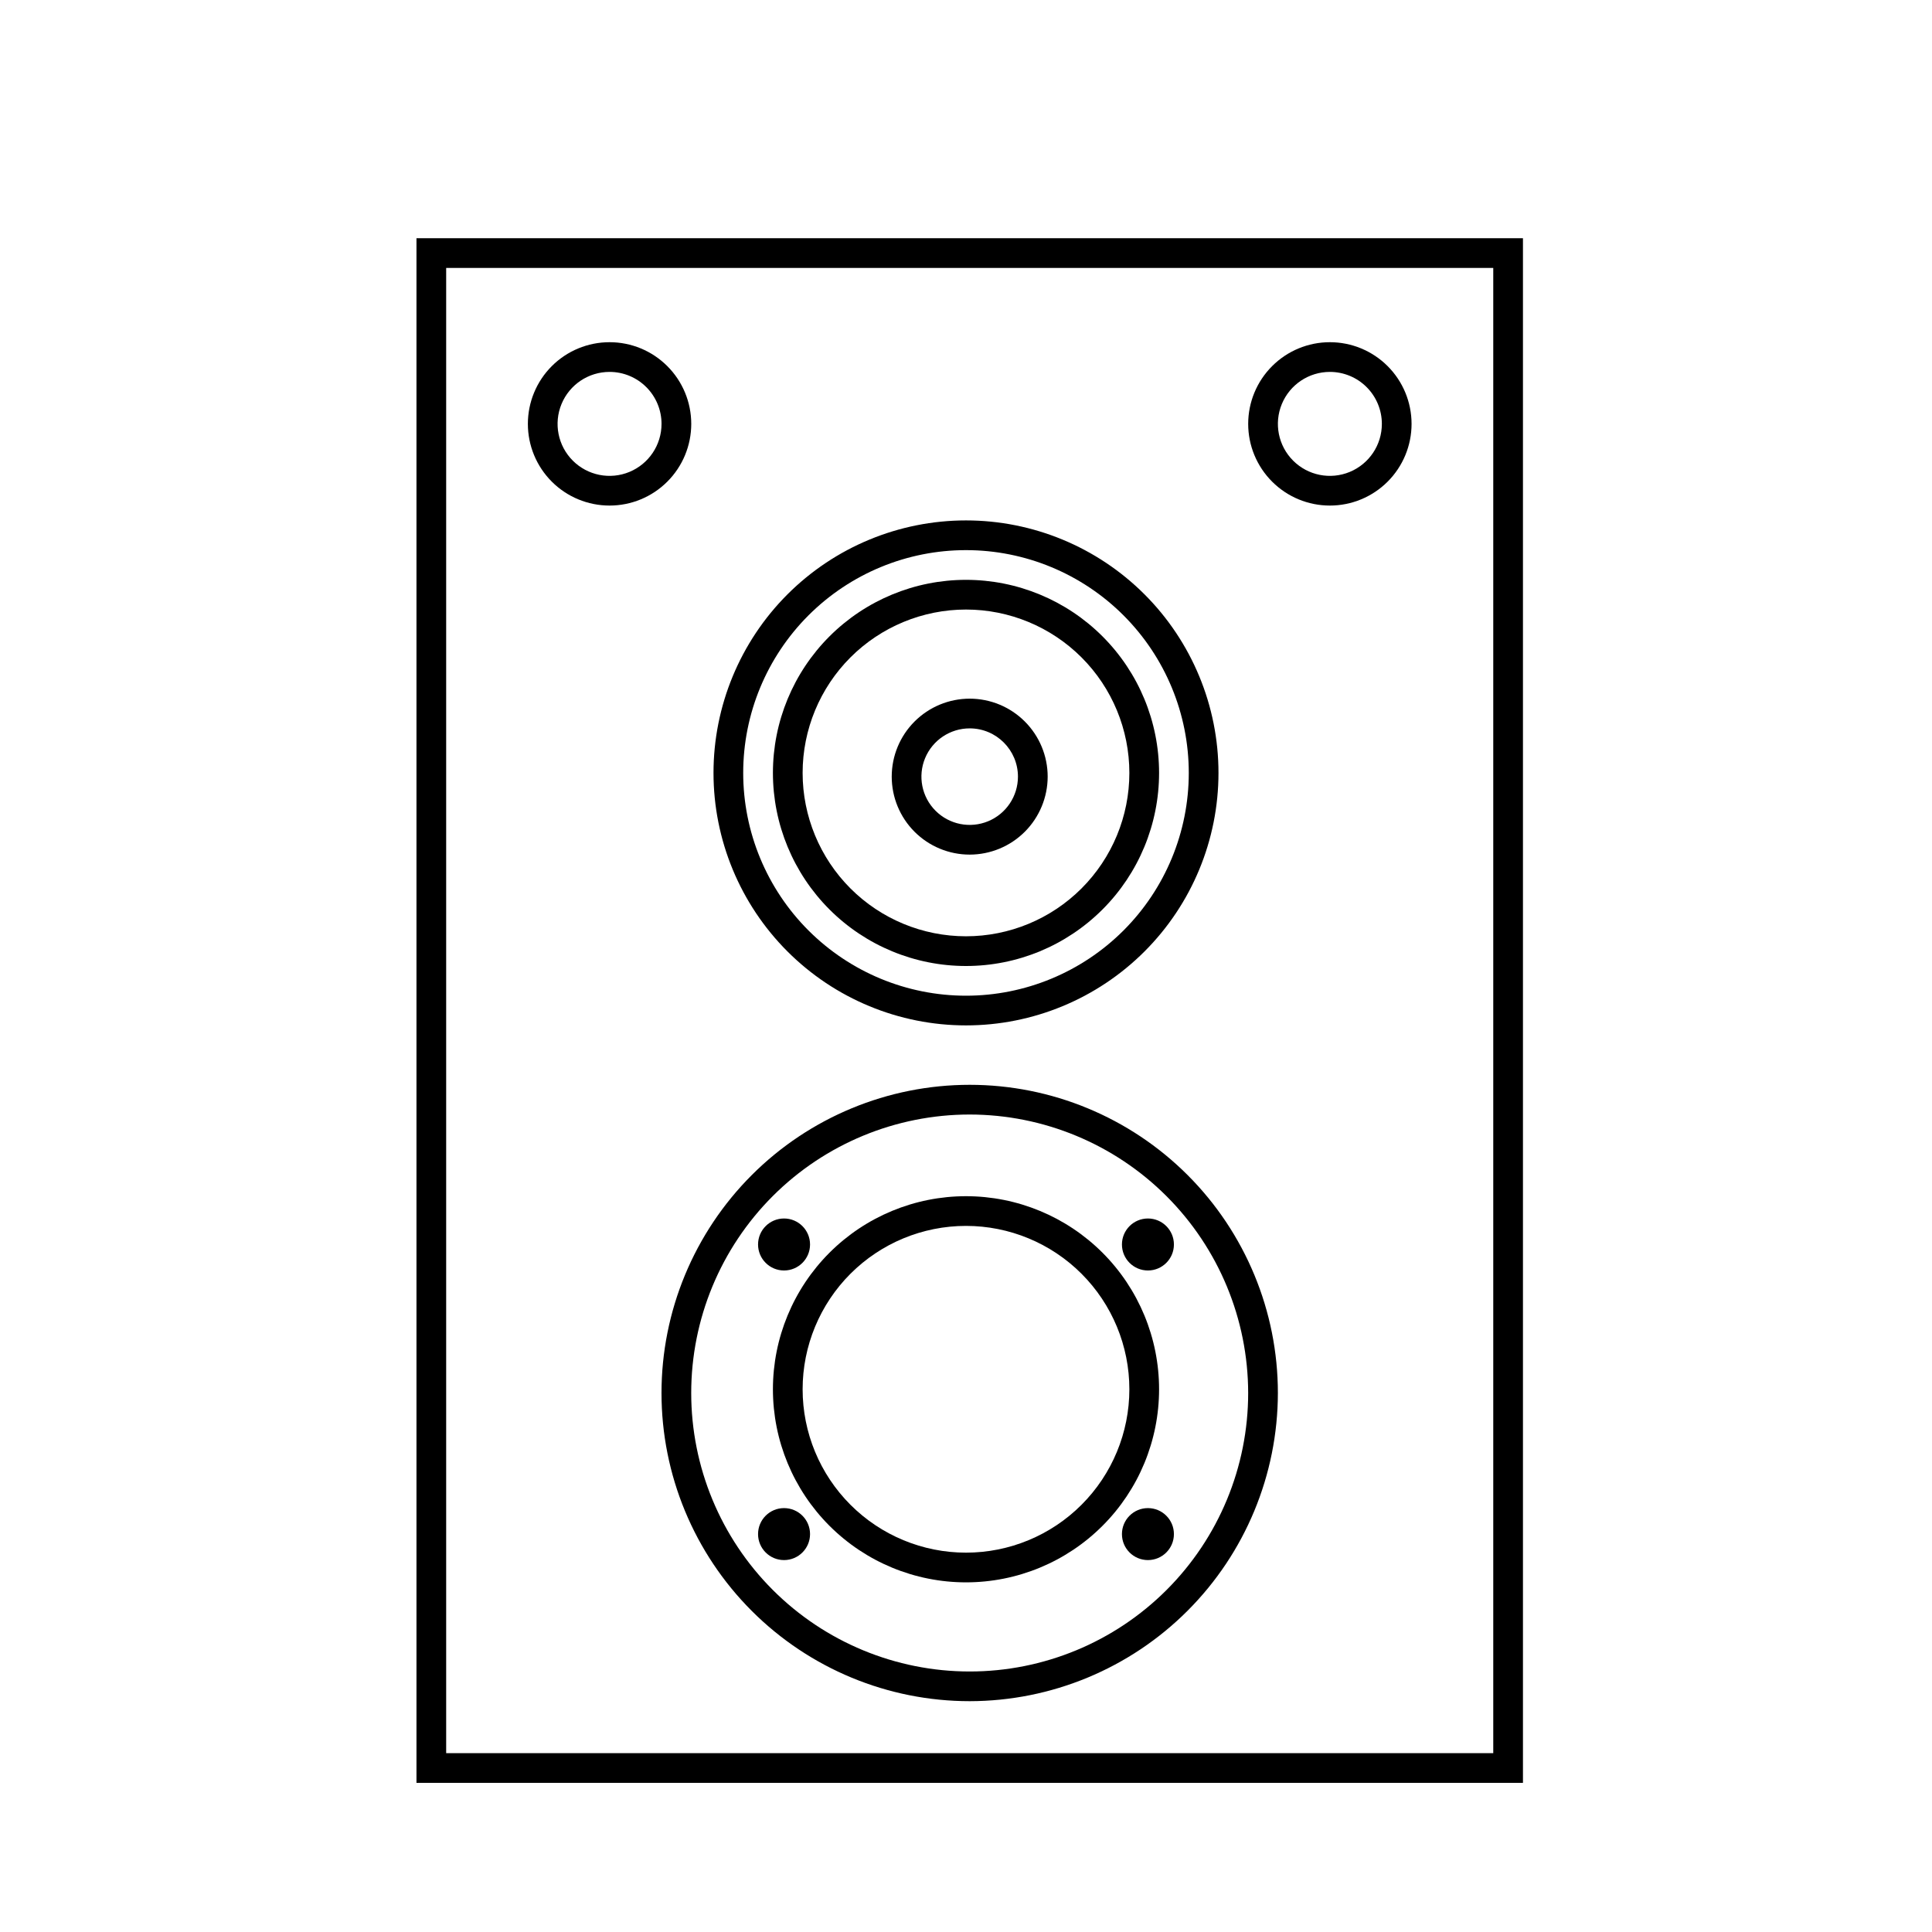 <?xml version="1.0" encoding="UTF-8"?>
<!-- Uploaded to: SVG Repo, www.svgrepo.com, Generator: SVG Repo Mixer Tools -->
<svg fill="#000000" width="800px" height="800px" version="1.1" viewBox="144 144 512 512" xmlns="http://www.w3.org/2000/svg">
 <g>
  <path d="m547.6 616.48h-293.23v-409.35h293.23zm-285.36-7.875h277.49v-393.6h-277.49z"/>
  <path d="m305.54 277.98c-5.742 0-11.25-2.277-15.309-6.34-4.059-4.059-6.34-9.566-6.34-15.305 0-5.742 2.281-11.25 6.34-15.309 4.059-4.062 9.566-6.34 15.309-6.34 5.742 0 11.246 2.277 15.305 6.34 4.062 4.059 6.344 9.566 6.344 15.309 0 5.738-2.281 11.246-6.344 15.305-4.059 4.062-9.562 6.34-15.305 6.34zm0-35.426v0.004c-5.574 0-10.598 3.356-12.727 8.504-2.133 5.148-0.957 11.074 2.984 15.012 3.941 3.941 9.867 5.121 15.012 2.988 5.148-2.133 8.504-7.156 8.504-12.727 0-3.656-1.449-7.16-4.035-9.742-2.582-2.586-6.086-4.035-9.738-4.035z"/>
  <path d="m496.43 277.98c-5.742 0-11.246-2.277-15.305-6.34-4.062-4.059-6.344-9.566-6.344-15.305 0-5.742 2.281-11.25 6.344-15.309 4.059-4.062 9.562-6.34 15.305-6.34 5.742 0 11.25 2.277 15.309 6.34 4.059 4.059 6.34 9.566 6.34 15.309 0 5.738-2.281 11.246-6.34 15.305-4.059 4.062-9.566 6.34-15.309 6.34zm0-35.426v0.004c-5.57 0-10.594 3.356-12.727 8.504s-0.953 11.074 2.988 15.012c3.938 3.941 9.863 5.121 15.012 2.988s8.504-7.156 8.504-12.727c0-3.656-1.453-7.16-4.035-9.742-2.582-2.586-6.086-4.035-9.742-4.035z"/>
  <path d="m400 415.74c-17.746 0-34.766-7.051-47.316-19.598-12.547-12.547-19.598-29.566-19.598-47.312 0-17.746 7.051-34.766 19.598-47.316 12.551-12.547 29.57-19.598 47.316-19.598s34.766 7.051 47.312 19.598c12.547 12.551 19.598 29.57 19.598 47.316 0 17.746-7.051 34.766-19.598 47.312s-29.566 19.598-47.312 19.598zm0-125.95c-15.66 0-30.676 6.223-41.75 17.293-11.07 11.074-17.293 26.09-17.293 41.75 0 15.656 6.223 30.676 17.293 41.746 11.074 11.07 26.09 17.293 41.75 17.293 15.656 0 30.676-6.223 41.746-17.293 11.074-11.07 17.293-26.09 17.293-41.746 0-15.66-6.219-30.676-17.293-41.75-11.07-11.07-26.09-17.293-41.746-17.293z"/>
  <path d="m400 400c-13.57 0-26.586-5.391-36.184-14.988-9.594-9.598-14.984-22.609-14.984-36.18 0-13.574 5.391-26.586 14.984-36.184 9.598-9.594 22.613-14.984 36.184-14.984s26.582 5.391 36.18 14.984c9.598 9.598 14.988 22.609 14.988 36.184 0 13.57-5.391 26.582-14.988 36.18-9.598 9.598-22.609 14.988-36.18 14.988zm0-94.465c-11.484 0-22.496 4.562-30.617 12.68-8.117 8.121-12.68 19.133-12.68 30.617 0 11.48 4.562 22.492 12.68 30.613 8.121 8.121 19.133 12.68 30.617 12.68 11.48 0 22.492-4.559 30.613-12.68 8.121-8.121 12.68-19.133 12.68-30.613 0-11.484-4.559-22.496-12.68-30.617-8.121-8.117-19.133-12.68-30.613-12.68z"/>
  <path d="m400.98 370.48c-5.481 0-10.738-2.176-14.613-6.051s-6.051-9.133-6.051-14.613 2.176-10.734 6.051-14.609 9.133-6.055 14.613-6.055 10.734 2.18 14.609 6.055 6.055 9.129 6.055 14.609c-0.008 5.481-2.188 10.734-6.059 14.609-3.875 3.871-9.129 6.051-14.605 6.055zm0-33.457v0.004c-5.176 0-9.84 3.117-11.82 7.894-1.98 4.781-0.887 10.285 2.773 13.941 3.656 3.66 9.16 4.754 13.941 2.773 4.777-1.98 7.894-6.644 7.894-11.82-0.008-7.059-5.731-12.781-12.789-12.789z"/>
  <path d="m400.98 594.83c-21.664 0-42.438-8.605-57.754-23.922-15.316-15.316-23.922-36.09-23.922-57.75 0-21.664 8.605-42.438 23.922-57.754 15.316-15.316 36.09-23.918 57.754-23.918 21.66 0 42.434 8.602 57.75 23.918s23.922 36.09 23.922 57.754c-0.027 21.652-8.641 42.41-23.953 57.723-15.309 15.309-36.066 23.922-57.719 23.949zm0-155.47c-19.574 0-38.348 7.773-52.188 21.613s-21.613 32.613-21.613 52.188c0 19.57 7.773 38.344 21.613 52.184s32.613 21.617 52.188 21.617c19.57 0 38.344-7.777 52.184-21.617 13.84-13.84 21.613-32.613 21.613-52.184-0.02-19.566-7.801-38.328-21.637-52.164-13.836-13.836-32.594-21.617-52.16-21.637z"/>
  <path d="m400 563.34c-13.57 0-26.586-5.391-36.184-14.988-9.594-9.594-14.984-22.609-14.984-36.18 0-13.57 5.391-26.586 14.984-36.184 9.598-9.594 22.613-14.984 36.184-14.984s26.582 5.391 36.18 14.984c9.598 9.598 14.988 22.613 14.988 36.184 0 13.57-5.391 26.586-14.988 36.18-9.598 9.598-22.609 14.988-36.18 14.988zm0-94.465c-11.484 0-22.496 4.562-30.617 12.68-8.117 8.121-12.68 19.133-12.68 30.617 0 11.48 4.562 22.496 12.68 30.613 8.121 8.121 19.133 12.684 30.617 12.684 11.48 0 22.492-4.562 30.613-12.684 8.121-8.117 12.68-19.133 12.68-30.613 0-11.484-4.559-22.496-12.68-30.617-8.121-8.117-19.133-12.68-30.613-12.68z"/>
  <path d="m358.67 473.8c0 3.805-3.086 6.891-6.891 6.891s-6.887-3.086-6.887-6.891c0-3.801 3.082-6.887 6.887-6.887s6.891 3.086 6.891 6.887"/>
  <path d="m455.1 473.8c0 3.805-3.082 6.891-6.887 6.891-3.805 0-6.887-3.086-6.887-6.891 0-3.801 3.082-6.887 6.887-6.887 3.805 0 6.887 3.086 6.887 6.887"/>
  <path d="m358.67 550.55c0 3.805-3.086 6.887-6.891 6.887s-6.887-3.082-6.887-6.887c0-3.805 3.082-6.887 6.887-6.887s6.891 3.082 6.891 6.887"/>
  <path d="m455.1 550.55c0 3.805-3.082 6.887-6.887 6.887-3.805 0-6.887-3.082-6.887-6.887 0-3.805 3.082-6.887 6.887-6.887 3.805 0 6.887 3.082 6.887 6.887"/>
 </g>
</svg>
